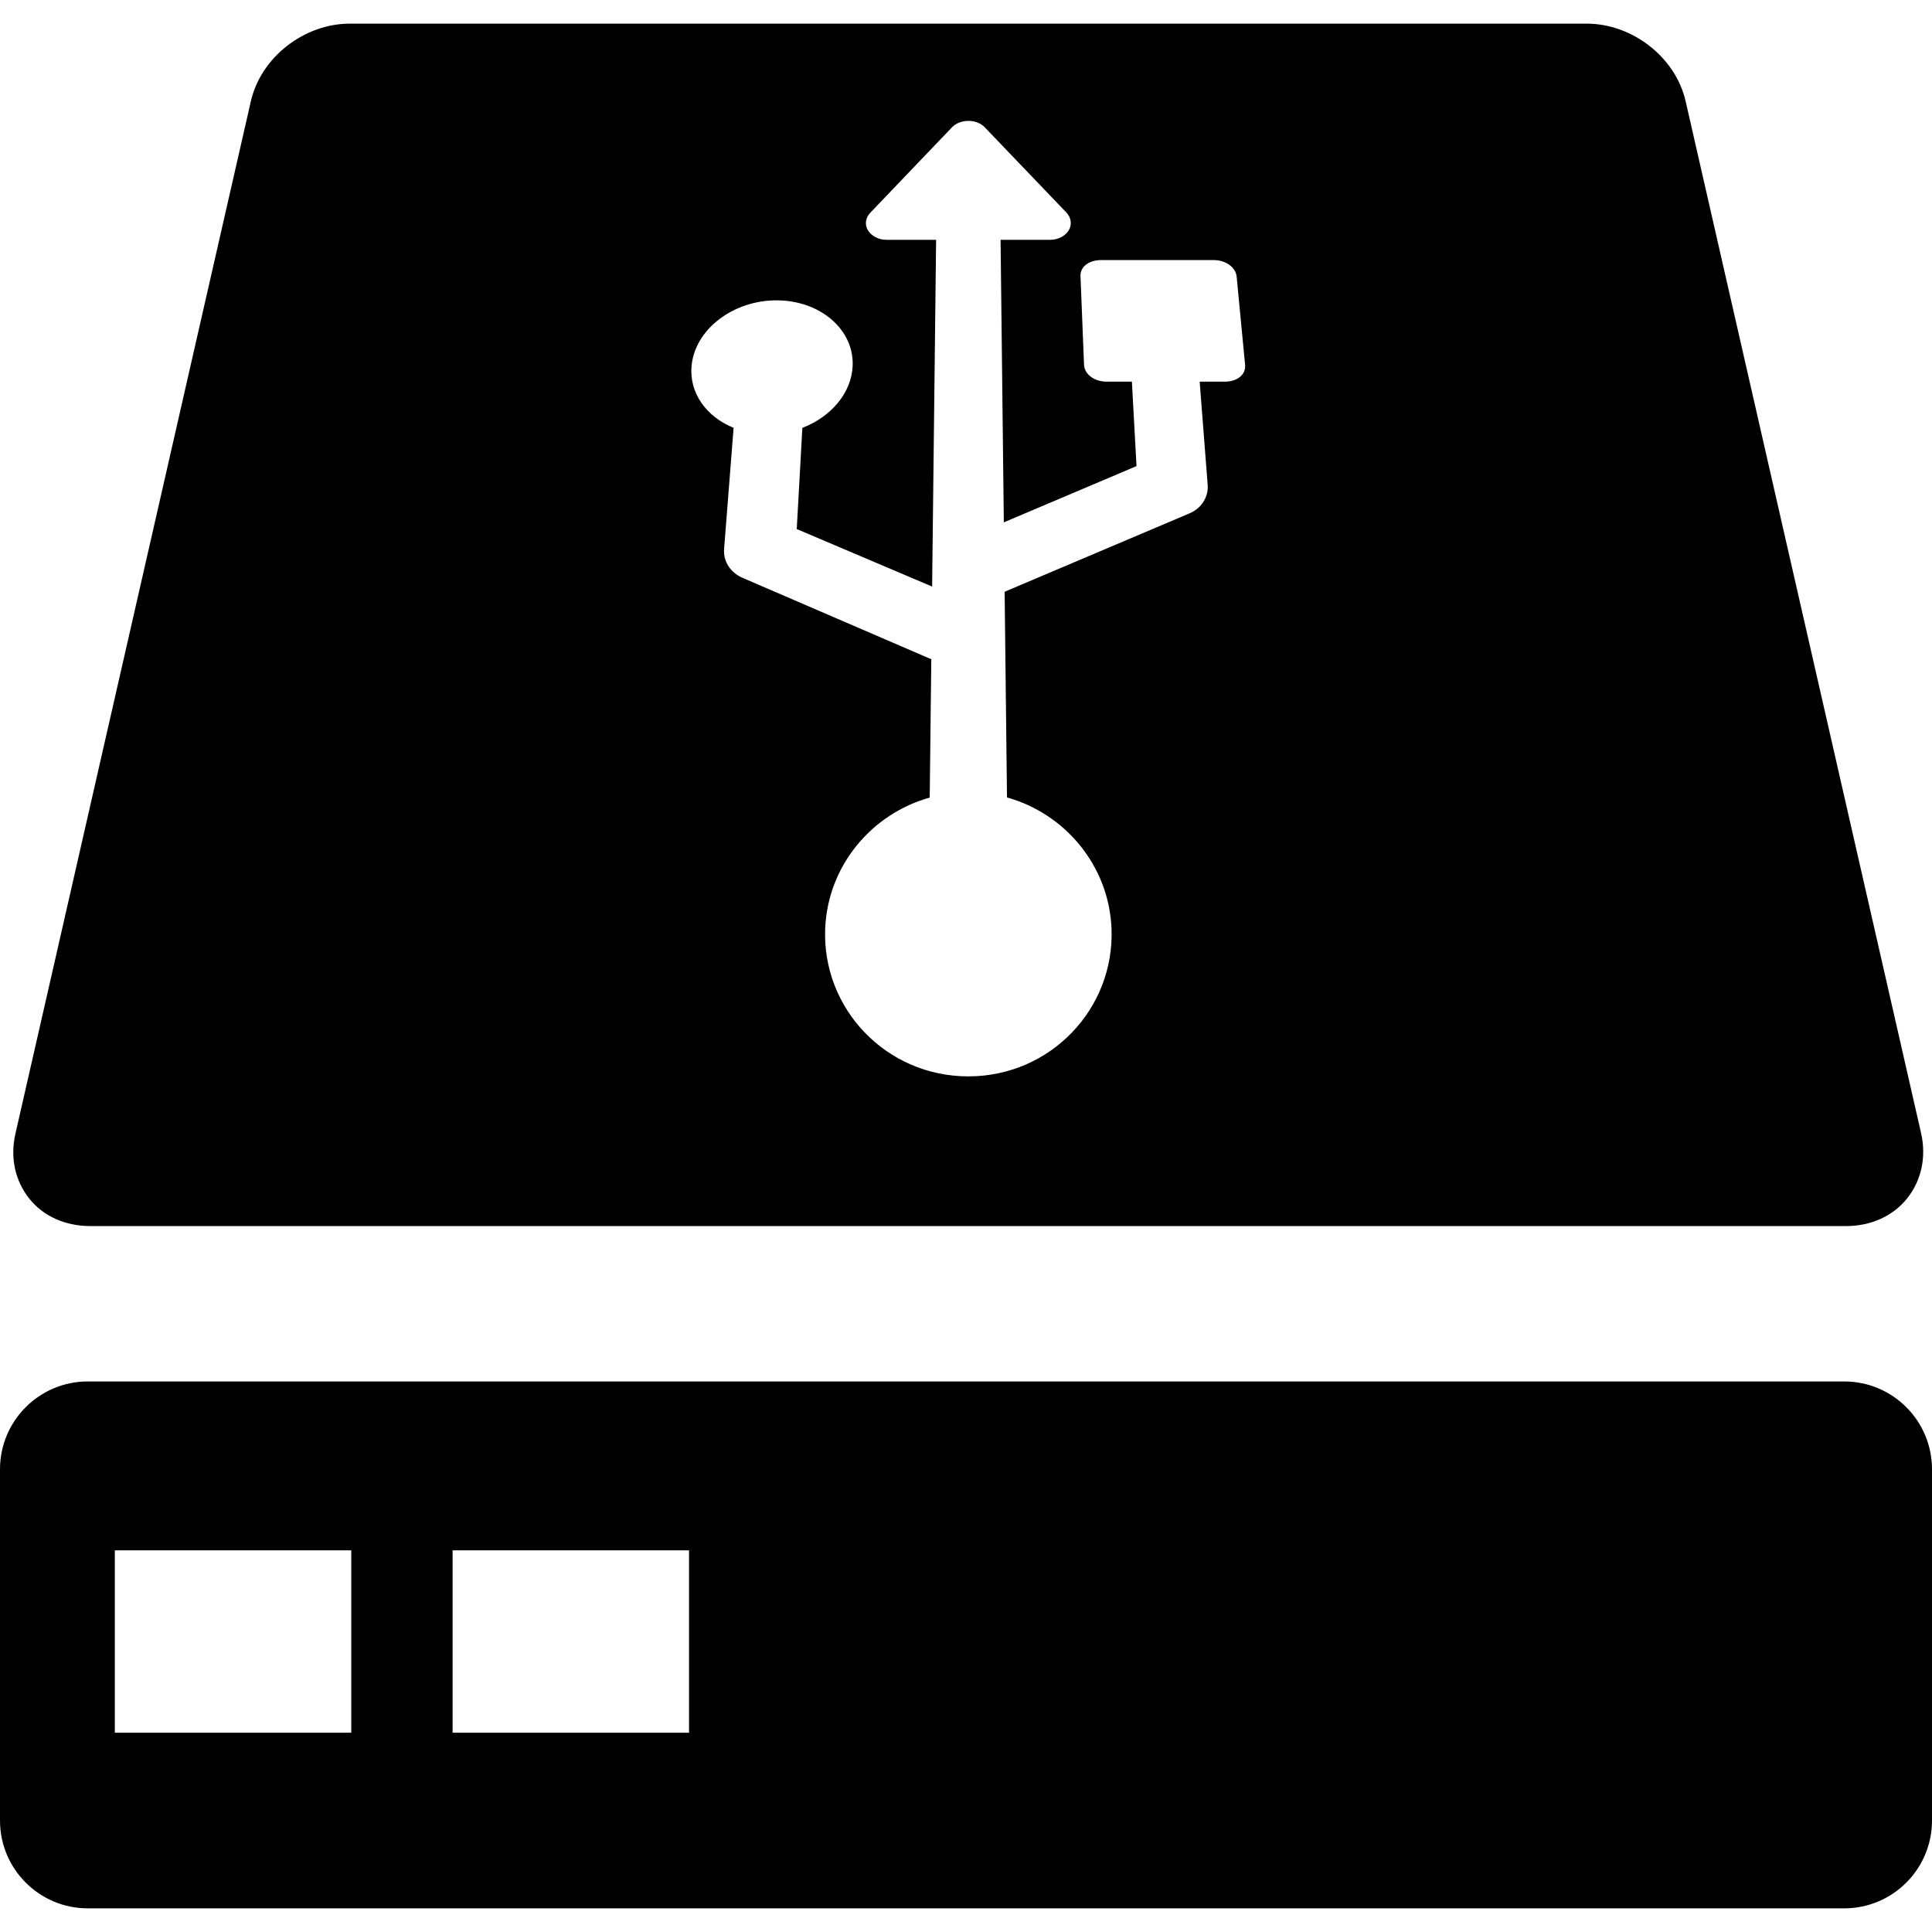<?xml version="1.0" encoding="iso-8859-1"?>
<!-- Uploaded to: SVG Repo, www.svgrepo.com, Generator: SVG Repo Mixer Tools -->
<!DOCTYPE svg PUBLIC "-//W3C//DTD SVG 1.1//EN" "http://www.w3.org/Graphics/SVG/1.1/DTD/svg11.dtd">
<svg fill="#000000" height="800px" width="800px" version="1.1" id="Capa_1" xmlns="http://www.w3.org/2000/svg" xmlns:xlink="http://www.w3.org/1999/xlink" 
	 viewBox="0 0 286 286" xml:space="preserve">
<g>
	<path d="M286,217.5c0-7.18-5.82-13-13-13H13c-7.18,0-13,5.82-13,13v52c0,7.18,5.82,13,13,13h260c7.18,0,13-5.82,13-13V217.5z
		 M52,256.5H17v-27h35V256.5z M102,256.5H67v-27h35V256.5z"/>
	<path d="M13.381,181.5h259.904c3.627,0,6.921-1.45,9.037-4.102c2.115-2.652,2.866-6.13,2.06-9.667l-34.85-152.737
		C248.04,8.44,241.603,3.5,234.881,3.5H51.785c-6.723,0-13.159,4.94-14.652,11.494L2.283,167.828
		c-0.806,3.537-0.055,6.967,2.062,9.619C6.46,180.098,9.754,181.5,13.381,181.5z M102.377,54.146
		c0.509-5.397,6.142-9.688,12.57-9.688c6.429,0,11.487,4.291,11.274,9.688c-0.159,4.022-3.195,7.554-7.446,9.189l-0.83,14.982
		l20.04,8.514l0.59-51.331h-7.372c-1.171,0-2.224-0.59-2.725-1.416c-0.498-0.821-0.365-1.838,0.344-2.579l12.107-12.663
		c0.565-0.59,1.463-0.947,2.418-0.947c0.953,0,1.85,0.344,2.415,0.934l12.107,12.643c0.71,0.741,0.843,1.791,0.344,2.612
		c-0.5,0.826-1.554,1.415-2.722,1.415h-7.374l0.481,41.826l19.641-8.325L167.559,56.5h-3.709c-1.806,0-3.32-1.04-3.379-2.537
		l-0.523-13.107c-0.055-1.398,1.304-2.356,3.034-2.356h16.711c1.73,0,3.24,1.05,3.371,2.447l1.252,13.054
		c0.141,1.497-1.209,2.498-3.015,2.498h-3.709l1.185,15.301c0.137,1.748-0.907,3.442-2.689,4.194l-27.369,11.604l0.349,30.449
		c8.538,2.375,15.088,10.044,15.472,19.404c0.485,11.84-9.013,21.886-21.191,21.886c-12.181,0-21.679-10.038-21.194-21.878
		c0.383-9.36,6.934-17.016,15.472-19.391l0.235-20.479l-27.934-12.048c-1.816-0.784-2.881-2.453-2.739-4.274l1.406-17.935
		C104.561,61.7,101.998,58.168,102.377,54.146z"/>
</g>
</svg>